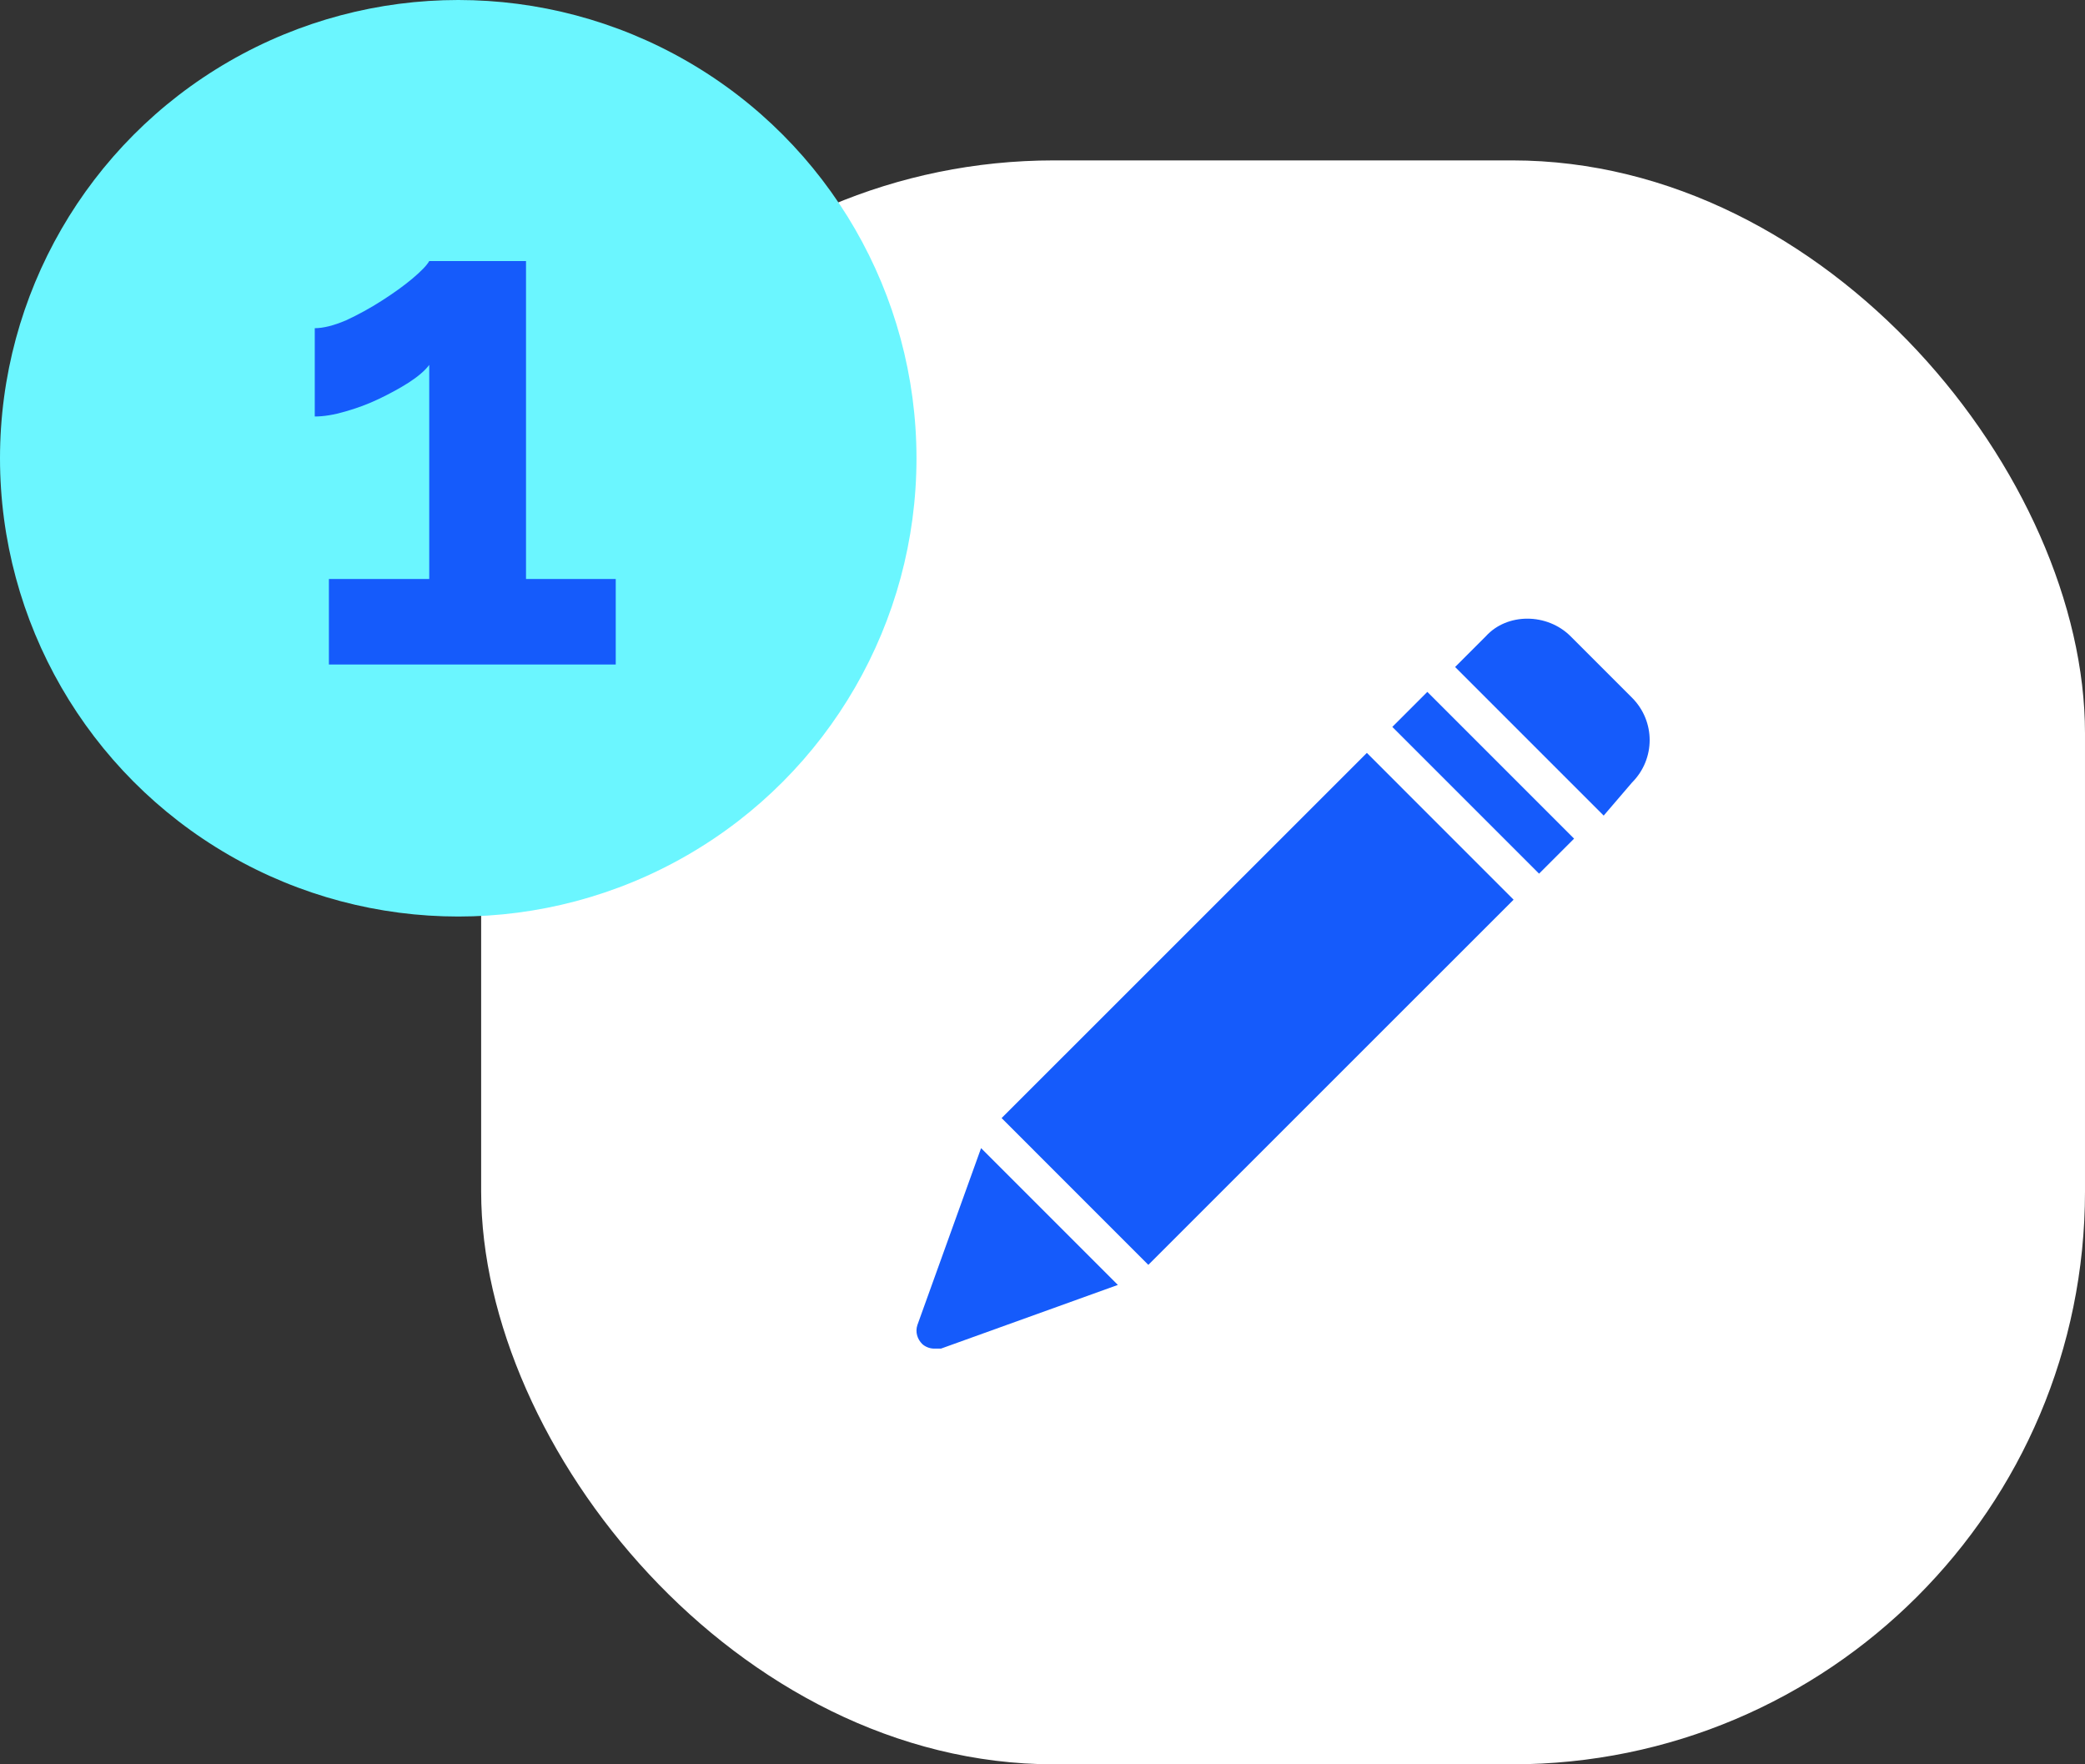 <svg width="91" height="77" viewBox="0 0 91 77" fill="none" xmlns="http://www.w3.org/2000/svg">
<rect x="0" y="0" width="91" height="77" fill="#333333" stroke="none"/>
<rect x="21" y="7" width="70" height="70" rx="25" fill="white"/>
<circle cx="20" cy="20" r="20" fill="#6BF6FF"/>
<path d="M26.874 25.269V29H14.355V25.269H18.734V15.926C18.549 16.173 18.25 16.43 17.839 16.697C17.449 16.944 17.017 17.18 16.544 17.406C16.072 17.632 15.578 17.817 15.064 17.961C14.571 18.105 14.129 18.177 13.738 18.177V14.323C14.108 14.323 14.561 14.21 15.095 13.984C15.63 13.737 16.154 13.449 16.668 13.12C17.182 12.791 17.624 12.473 17.994 12.164C18.384 11.835 18.631 11.579 18.734 11.393H22.958V25.269H26.874Z" fill="#155BFB"/>
<path d="M67.173 38.129L60.768 31.724L62.296 30.196L68.701 36.601L67.173 38.129Z" fill="#155BFB"/>
<path d="M50.119 55.202L43.715 48.796L59.657 32.859L66.061 39.265L50.119 55.202Z" fill="#155BFB"/>
<path d="M71.228 34.154C72.257 33.124 72.257 31.477 71.228 30.448L68.552 27.772C67.523 26.743 65.773 26.743 64.846 27.772L63.508 29.11L69.993 35.595L71.228 34.154Z" fill="#155BFB"/>
<path d="M40.04 57.827C39.938 58.136 40.04 58.445 40.246 58.651C40.349 58.754 40.555 58.857 40.761 58.857H41.07L48.789 56.078L42.819 50.108L40.04 57.827Z" fill="#155BFB"/>
</svg>

